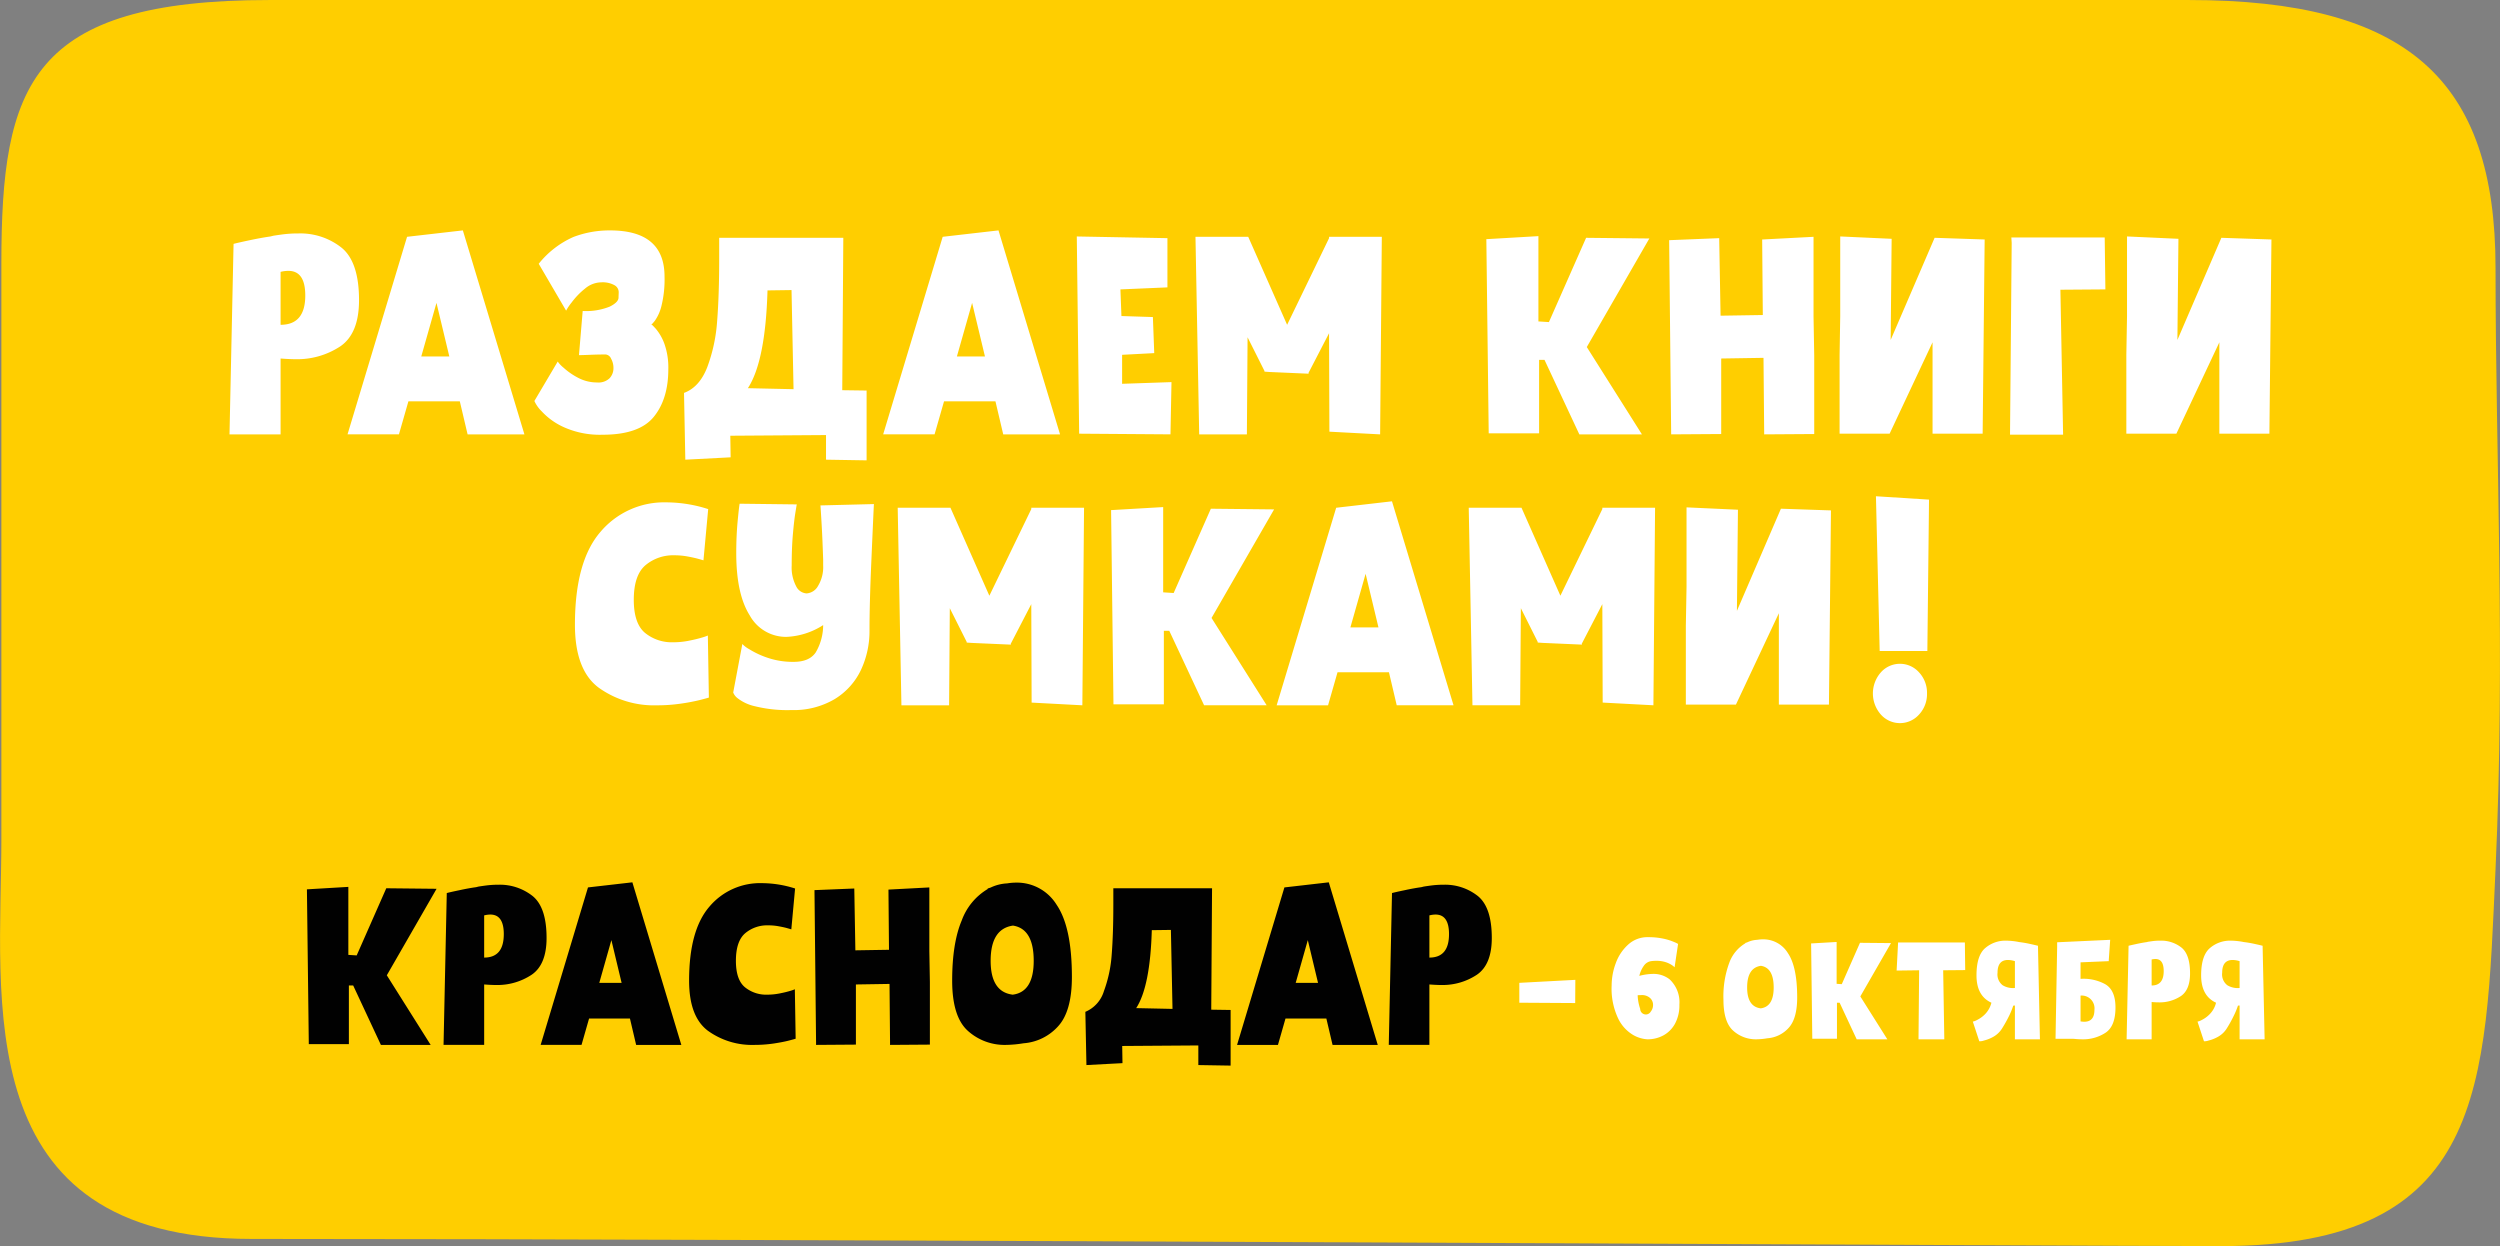 <?xml version="1.0" encoding="UTF-8"?> <svg xmlns="http://www.w3.org/2000/svg" id="Раздаем_Краснодар" width="509.594" height="254" viewBox="0 0 509.594 254"><rect x="0" y="0" width="509.594" height="254" fill="#808080" stroke="none"/>  <defs> <style> .cls-1 { fill: #ffce00; } .cls-1, .cls-2, .cls-3 { fill-rule: evenodd; } .cls-2 { fill: #fff; } .cls-3 { fill: #010101; } </style> </defs> <g id="город"> <path class="cls-1" d="M1143.17,1089c54.03,0,53.89-32.35,55.92-76.85s0-84.121,0-122.546-18.02-54.6-62.55-54.6h-391.2c-48.828,0-54.654,17.294-54.654,53.7V1006.09c0,32.35-7.027,81.45,50.957,81.45C851.137,1087.54,1116.27,1089,1143.17,1089Z" transform="translate(-690.406 -835)"></path> <path id="Раздаем_книги_сумками_" data-name="Раздаем книги сумками! " class="cls-2" d="M834.9,977.19l-0.207-12.645a10.68,10.68,0,0,1-1.31.446q-1.033.311-2.585,0.619a16.019,16.019,0,0,1-3.137.309,8.654,8.654,0,0,1-5.79-1.924q-2.276-1.923-2.275-6.735,0-5.014,2.378-7.044a8.773,8.773,0,0,1,5.894-2.027,14.811,14.811,0,0,1,2.689.241q1.31,0.242,2.172.48t1.068,0.31l0.965-10.446a28.029,28.029,0,0,0-8.479-1.374,17,17,0,0,0-13.478,6.013q-5.207,6.014-5.205,18.933,0,9.208,4.826,12.816a19.353,19.353,0,0,0,11.926,3.608,33.25,33.25,0,0,0,4.826-.343,38.729,38.729,0,0,0,3.826-.722q1.482-.377,1.9-0.515h0Zm6.27-39.515q-0.14.757-.414,3.676t-0.275,6.425q0,8.316,2.757,12.68a8.438,8.438,0,0,0,7.446,4.363,14.96,14.96,0,0,0,7.514-2.4,11.013,11.013,0,0,1-1.517,5.566q-1.31,1.926-4.481,1.925a15.926,15.926,0,0,1-5.308-.825,17.549,17.549,0,0,1-3.757-1.752,5.69,5.69,0,0,1-1.413-1.065l-1.862,9.895a2.724,2.724,0,0,0,.862,1.134,8.845,8.845,0,0,0,3.516,1.65,27.525,27.525,0,0,0,7.48.79,16.392,16.392,0,0,0,8.824-2.233,13.955,13.955,0,0,0,5.343-5.911,18.625,18.625,0,0,0,1.758-8.143q0-5.36.379-14.122t0.517-11.58l-10.893.275q0.069,0.894.242,3.883t0.31,7.181v1.169a7.381,7.381,0,0,1-1.034,4.157,2.883,2.883,0,0,1-2.344,1.546,2.541,2.541,0,0,1-2.137-1.477,8.2,8.2,0,0,1-.9-4.226q0-3.573.241-6.323t0.483-4.261q0.24-1.511.31-1.855Zm42.841,21.3,3.447,6.871v0.138h0.069l0.965,0.068,7.859,0.344h0.138l-0.069-.137,4.2-8.11,0.069,20.067,10.341,0.55,0.345-40.271H900.622v0.275l-8.548,17.661L884.146,938.5H873.391l0.759,40.271h9.72Zm43.635,4.6h1.1l7.1,15.187H948.6l-11.237-17.8,12.754-22.128-12.892-.138-7.583,17.181-2.137-.138V938.362l-10.617.618,0.483,39.584h10.272V963.583Zm45.879,8.452,1.586,6.735H986.69l-12.547-41.577L962.768,938.5,950.635,978.77h10.478l1.931-6.735h10.478Zm-4.756-20.066,2.619,10.926h-5.722Zm31.644,7.01,3.44,6.871v0.138h0.07l0.97,0.068,7.86,0.344h0.13l-0.07-.137,4.21-8.11,0.07,20.067,10.34,0.55,0.34-40.271h-10.75v0.275l-8.55,17.661-7.93-17.936H989.789l0.758,40.271h9.723Zm33.77-4.33-0.14,7.9v16.081h10.21l8.75-18.624v18.624h10.21l0.41-39.584-10.2-.344-8.97,20.823,0.21-20.617-10.48-.481v16.219Zm39.37,13.057h9.72l0.34-30.856-10.82-.687Zm9.65,8.659a6.1,6.1,0,0,0-1.62-4.3,5.206,5.206,0,0,0-7.79,0,6.5,6.5,0,0,0,0,8.591,5.206,5.206,0,0,0,7.79,0,6.1,6.1,0,0,0,1.62-4.295h0Z" transform="translate(-690.406 -835)"></path> <path id="Раздаем_книги_сумками_copy" data-name="Раздаем книги сумками! copy" class="cls-2" d="M747.6,908.079q1.792,0.138,2.964.138a15.925,15.925,0,0,0,9.2-2.612q3.826-2.611,3.826-9.415,0-7.835-3.585-10.72a13.512,13.512,0,0,0-8.755-2.887,24.7,24.7,0,0,0-3.309.206q-1.518.207-1.862,0.275l-0.551.137q-1.931.276-4.343,0.791t-3.171.721l-0.828,38.828H747.6V908.079Zm5.033-12.851q0,5.979-5.033,5.979v-10.79a6.574,6.574,0,0,1,1.586-.206q3.445,0,3.447,5.017h0Zm31.5,21.578,1.586,6.735h11.582l-12.547-41.577-11.375,1.307-12.134,40.27h10.479l1.931-6.735h10.478Zm-4.757-20.066,2.62,10.926h-5.722Zm32.779,16.218a8.164,8.164,0,0,1-3.929-.962,13.887,13.887,0,0,1-2.965-2.062,6.119,6.119,0,0,1-1.172-1.237l-4.756,8.041a7.065,7.065,0,0,0,1.482,2.1,13.925,13.925,0,0,0,4.584,3.264,17.921,17.921,0,0,0,7.859,1.512q7.446,0,10.41-3.642t2.965-9.69a14.454,14.454,0,0,0-.793-5.189A10.13,10.13,0,0,0,824.072,902q-0.966-1.065-.965-0.859t0.758-.722a8.968,8.968,0,0,0,1.379-3.092,22.515,22.515,0,0,0,.62-5.945q0-9.414-11.1-9.415a20.626,20.626,0,0,0-7.48,1.341,18.725,18.725,0,0,0-7.066,5.463l5.584,9.552a10.861,10.861,0,0,1,1.137-1.683,15.051,15.051,0,0,1,2.723-2.818,5.231,5.231,0,0,1,3.31-1.272,4.983,4.983,0,0,1,2.688.585,1.641,1.641,0,0,1,.862,1.477c-0.024.6-.034,0.94-0.034,1.031q0,0.963-1.793,1.856a12.952,12.952,0,0,1-5.515.893l-0.758,9q0.62,0,2.24-.068t3.206-.069a1.353,1.353,0,0,1,1.1.859,3.805,3.805,0,0,1,.483,1.89,2.984,2.984,0,0,1-.793,2.1,3.277,3.277,0,0,1-2.517.859h0Zm50.149-29.481h-25.3v4.191q0,7.422-.414,12.714a33.422,33.422,0,0,1-2,9.415q-1.586,4.124-4.757,5.292L830.1,928.7l9.238-.481-0.069-4.4,19.51-.137V928.7l8.273,0.138V914.607l-4.964-.069ZM852.16,914.332l-9.307-.206q3.584-5.5,4-19.929l4.895-.069Zm41.155,2.474,1.586,6.735h11.582l-12.547-41.577-11.375,1.307-12.133,40.27h10.478l1.931-6.735h10.478Zm-4.756-20.066,2.619,10.926h-5.722ZM929.2,912.889l-10.065.344v-5.91l6.549-.344-0.276-7.353-6.411-.206-0.207-5.429,9.582-.412V883.545l-18.475-.344,0.482,40.2,18.614,0.137Zm15.508-9.14,3.447,6.872v0.138h0.069l0.965,0.068,7.859,0.344h0.138l-0.069-.137,4.2-8.11,0.069,20.067,10.341,0.55,0.344-40.27H961.319v0.274l-8.549,17.662-7.928-17.936H934.088l0.758,40.27h9.721Zm59.425,4.605h1.1l7.1,15.187h12.76l-11.24-17.8,12.75-22.128-12.89-.137-7.58,17.18-2.14-.137V883.133l-10.615.618,0.482,39.584h10.273V908.354Zm37.12-.275,8.62-.138,0.14,15.6,10.2-.069V907.46l-0.14-7.9V883.271l-10.47.549,0.13,15.394-8.61.137-0.28-15.806-10.2.413,0.41,39.583,10.2-.069V908.079Zm24.26-8.659-0.13,7.9V923.4h10.2l8.75-18.624V923.4h10.21l0.41-39.584-10.2-.343-8.96,20.822,0.2-20.617-10.48-.481V899.42Zm53.91-16.012h-19.03l0.07,1.1-0.34,39.1h10.82l-0.55-29.55,9.17-.069Zm4.55,16.012-0.14,7.9V923.4h10.2l8.76-18.624V923.4h10.2l0.42-39.584-10.21-.343-8.96,20.822,0.21-20.617-10.48-.481V899.42Z" transform="translate(-690.406 -835)"></path> <path id="Краснодар_copy" data-name="Краснодар copy" class="cls-3" d="M761.517,1035.88H762.4l5.647,12.11h10.144l-8.938-14.19,10.144-17.63-10.253-.11-6.032,13.69-1.7-.11v-13.86l-8.444.5,0.383,31.55h8.17v-11.95Zm27.58-.21c0.95,0.07,1.735.11,2.357,0.11a12.634,12.634,0,0,0,7.32-2.09c2.029-1.38,3.043-3.89,3.043-7.5q0-6.24-2.851-8.55a10.755,10.755,0,0,0-6.963-2.3,19.426,19.426,0,0,0-2.632.17c-0.8.11-1.3,0.18-1.481,0.22l-0.438.11q-1.536.21-3.455,0.63-1.92.4-2.522,0.57l-0.658,30.95h8.28v-12.32Zm4-10.25q0,4.77-4,4.77v-8.6a5.188,5.188,0,0,1,1.261-.17c1.827,0,2.741,1.34,2.741,4h0Zm25.716,17.2,1.261,5.37h9.211l-9.979-33.14-9.047,1.04-9.65,32.1h8.334l1.535-5.37h8.335Zm-3.784-15.99,2.084,8.71h-4.551Zm37.56,20.1-0.165-10.08a8.038,8.038,0,0,1-1.042.36c-0.548.16-1.233,0.33-2.056,0.49a13.04,13.04,0,0,1-2.5.25,6.839,6.839,0,0,1-4.605-1.54q-1.81-1.53-1.81-5.36,0-4,1.892-5.62a6.949,6.949,0,0,1,4.688-1.61,11.6,11.6,0,0,1,2.138.19c0.694,0.13,1.27.25,1.727,0.38s0.741,0.21.85,0.25l0.768-8.33a22.244,22.244,0,0,0-6.744-1.09,13.488,13.488,0,0,0-10.72,4.79q-4.14,4.785-4.139,15.09,0,7.335,3.838,10.21a15.352,15.352,0,0,0,9.485,2.88,26.764,26.764,0,0,0,3.839-.27c1.242-.19,2.256-0.38,3.043-0.58s1.288-.34,1.508-0.41h0Zm12.281-11.06,6.854-.11,0.11,12.43,8.115-.06v-12.76l-0.11-6.3v-12.98l-8.334.44,0.11,12.27-6.854.11-0.22-12.6-8.115.33,0.329,31.55,8.115-.06v-12.26Zm34.16,11.99a10.5,10.5,0,0,0,7.045-3.45q2.825-3.06,2.824-10.08,0-10.125-3.1-14.68a9.49,9.49,0,0,0-8.2-4.54,11.609,11.609,0,0,0-1.919.16,8.752,8.752,0,0,0-3.18.77,2.141,2.141,0,0,1-.412.16c-0.128.04-.246,0.08-0.356,0.11v0.11a12.388,12.388,0,0,0-5.291,6.41q-1.947,4.605-1.947,12.27,0,7.335,3.181,10.21a11.175,11.175,0,0,0,7.786,2.88,23.327,23.327,0,0,0,3.564-.33h0Zm-2.139-23.99q4.222,0.66,4.222,7.18,0,6.345-4.277,6.9-4.5-.555-4.5-6.9,0-6.525,4.551-7.18h0Zm40.575-7.61H917.345v3.34q0,5.91-.329,10.13a26.7,26.7,0,0,1-1.591,7.5,6.649,6.649,0,0,1-3.783,4.22l0.219,10.85,7.348-.39-0.055-3.5,15.517-.11v4l6.58,0.11v-11.34l-3.948-.06Zm-8.061,24.59-7.4-.16q2.85-4.4,3.18-15.89l3.893-.05Zm31.363,1.97,1.261,5.37h9.212l-9.98-33.14-9.047,1.04-9.65,32.1H950.9l1.536-5.37h8.334Zm-3.783-15.99,2.083,8.71h-4.551Zm24.783,9.04c0.95,0.07,1.736.11,2.358,0.11a12.638,12.638,0,0,0,7.32-2.09c2.029-1.38,3.043-3.89,3.043-7.5q0-6.24-2.851-8.55a10.756,10.756,0,0,0-6.964-2.3,19.437,19.437,0,0,0-2.632.17c-0.8.11-1.3,0.18-1.48,0.22l-0.439.11q-1.536.21-3.454,0.63-1.92.4-2.522,0.57l-0.658,30.95h8.279v-12.32Zm4-10.25q0,4.77-4,4.77v-8.6a5.2,5.2,0,0,1,1.261-.17c1.828,0,2.742,1.34,2.742,4h0Z" transform="translate(-690.406 -835)"></path> <path id="_-_6_октября_copy" data-name="- 6 октября copy" class="cls-2" d="M1011.49,1039.46l0.03-4.73-11.42.61v4.05Zm21.24,0.33a6.394,6.394,0,0,0-1.99-5.16,5.3,5.3,0,0,0-3.48-1.11,11.491,11.491,0,0,0-2.7.4,5.838,5.838,0,0,1,.93-2.07,2.2,2.2,0,0,1,1.46-.93,7.11,7.11,0,0,1,1.09-.07,5.956,5.956,0,0,1,1.94.29,5.069,5.069,0,0,1,1.3.64,3.407,3.407,0,0,1,.47.39l0.71-4.76a5.37,5.37,0,0,0-.83-0.4,11.243,11.243,0,0,0-2.19-.68,14.456,14.456,0,0,0-3.09-.3,5.793,5.793,0,0,0-4.07,1.52,9.36,9.36,0,0,0-2.52,3.79,13.046,13.046,0,0,0-.84,4.54,14.155,14.155,0,0,0,1.35,6.77,7.833,7.833,0,0,0,3.04,3.32,6.586,6.586,0,0,0,2.9.88,6.726,6.726,0,0,0,3.26-.8,5.927,5.927,0,0,0,2.37-2.39,7.906,7.906,0,0,0,.89-3.87h0Zm-8.51-1.92a6.75,6.75,0,0,1,.71-0.03,2.478,2.478,0,0,1,1.82.59,1.865,1.865,0,0,1,.61,1.4,2.112,2.112,0,0,1-.46,1.36,1.151,1.151,0,0,1-2.16-.54,9.834,9.834,0,0,1-.52-2.78h0Zm26.44,8.77a6.446,6.446,0,0,0,4.34-2.12q1.74-1.89,1.74-6.21c0-4.16-.63-7.18-1.9-9.04a5.857,5.857,0,0,0-5.05-2.8,6.993,6.993,0,0,0-1.19.1,5.338,5.338,0,0,0-1.95.47,1.238,1.238,0,0,1-.26.1c-0.08.02-.15,0.05-0.22,0.07v0.07a7.655,7.655,0,0,0-3.26,3.94,19.728,19.728,0,0,0-1.2,7.56c0,3.02.66,5.11,1.96,6.29a6.876,6.876,0,0,0,4.8,1.78,13.774,13.774,0,0,0,2.19-.21h0Zm-1.31-14.77q2.6,0.405,2.6,4.42,0,3.9-2.64,4.25c-1.84-.23-2.77-1.65-2.77-4.25q0-4.02,2.81-4.42h0Zm15.5,7.52h0.54l3.48,7.46h6.25l-5.51-8.74,6.25-10.87-6.32-.06-3.71,8.43-1.05-.07v-8.53l-5.2.3,0.24,19.43h5.03v-7.35Zm21.88,7.46-0.23-14.07,4.49-.04-0.07-5.63h-13.61l-0.3,5.73,4.59-.06-0.13,14.07h5.26Zm15.34-19.81-0.17-.03a14.228,14.228,0,0,0-2.57-.27,6.312,6.312,0,0,0-4.27,1.52q-1.77,1.515-1.77,5.56,0,4.185,3.04,5.57a5.1,5.1,0,0,1-1.25,2.29,6.02,6.02,0,0,1-1.69,1.24,2.846,2.846,0,0,1-.85.32l1.32,4.01a2.585,2.585,0,0,0,.95-0.15,7.668,7.668,0,0,0,1.96-.79,5,5,0,0,0,1.68-1.59,27.691,27.691,0,0,0,1.51-2.7,15.275,15.275,0,0,0,.82-2.02,1.133,1.133,0,0,1,.34-0.04v6.89h5.1l-0.4-19.07c-0.25-.06-0.79-0.19-1.61-0.37a21.533,21.533,0,0,0-2.14-.37h0Zm-4.49,6.24c0-1.73.71-2.6,2.12-2.6a4.852,4.852,0,0,1,1.42.24v5.47a4.1,4.1,0,0,1-2.5-.56,2.777,2.777,0,0,1-1.04-2.55h0Zm24.04,7.09q0-3.585-2.14-4.78a9.2,9.2,0,0,0-4.98-1.06v-3.37l5.74-.24,0.3-4.35-10.81.5v0.92l-0.33,18.75h3.37q0.24,0,.87.06c0.41,0.03.82,0.05,1.23,0.05a8.3,8.3,0,0,0,4.74-1.35q2.01-1.35,2.01-5.13h0Zm-7.12,2.83v-5.26a2.608,2.608,0,0,1,2.83,2.9c0,1.62-.69,2.43-2.09,2.43a4.824,4.824,0,0,1-.74-0.07h0Zm14.49-3.95c0.58,0.05,1.07.07,1.45,0.07a7.845,7.845,0,0,0,4.51-1.28c1.25-.85,1.87-2.4,1.87-4.62,0-2.57-.58-4.32-1.75-5.27a6.67,6.67,0,0,0-4.29-1.41,11.789,11.789,0,0,0-1.63.1c-0.49.07-.79,0.11-0.91,0.13l-0.27.07c-0.63.09-1.34,0.22-2.12,0.39s-1.31.29-1.56,0.35l-0.4,19.07h5.1v-7.6Zm2.46-6.3c0,1.95-.82,2.93-2.46,2.93v-5.3a3.539,3.539,0,0,1,.77-0.1c1.13,0,1.69.82,1.69,2.47h0Zm16.42-5.91-0.17-.03a14.318,14.318,0,0,0-2.57-.27,6.294,6.294,0,0,0-4.27,1.52c-1.18,1.01-1.78,2.86-1.78,5.56,0,2.79,1.02,4.65,3.04,5.57a5,5,0,0,1-1.25,2.29,5.849,5.849,0,0,1-1.68,1.24,2.846,2.846,0,0,1-.85.32l1.32,4.01a2.545,2.545,0,0,0,.94-0.15,7.527,7.527,0,0,0,1.96-.79,4.935,4.935,0,0,0,1.69-1.59,25.522,25.522,0,0,0,1.5-2.7,15.578,15.578,0,0,0,.83-2.02,1.092,1.092,0,0,1,.34-0.04v6.89h5.1l-0.41-19.07c-0.24-.06-0.78-0.19-1.6-0.37s-1.54-.3-2.14-0.37h0Zm-4.5,6.24c0-1.73.71-2.6,2.13-2.6a4.852,4.852,0,0,1,1.42.24v5.47a4.1,4.1,0,0,1-2.5-.56,2.781,2.781,0,0,1-1.05-2.55h0Z" transform="translate(-690.406 -835)"></path> </g> </svg> 